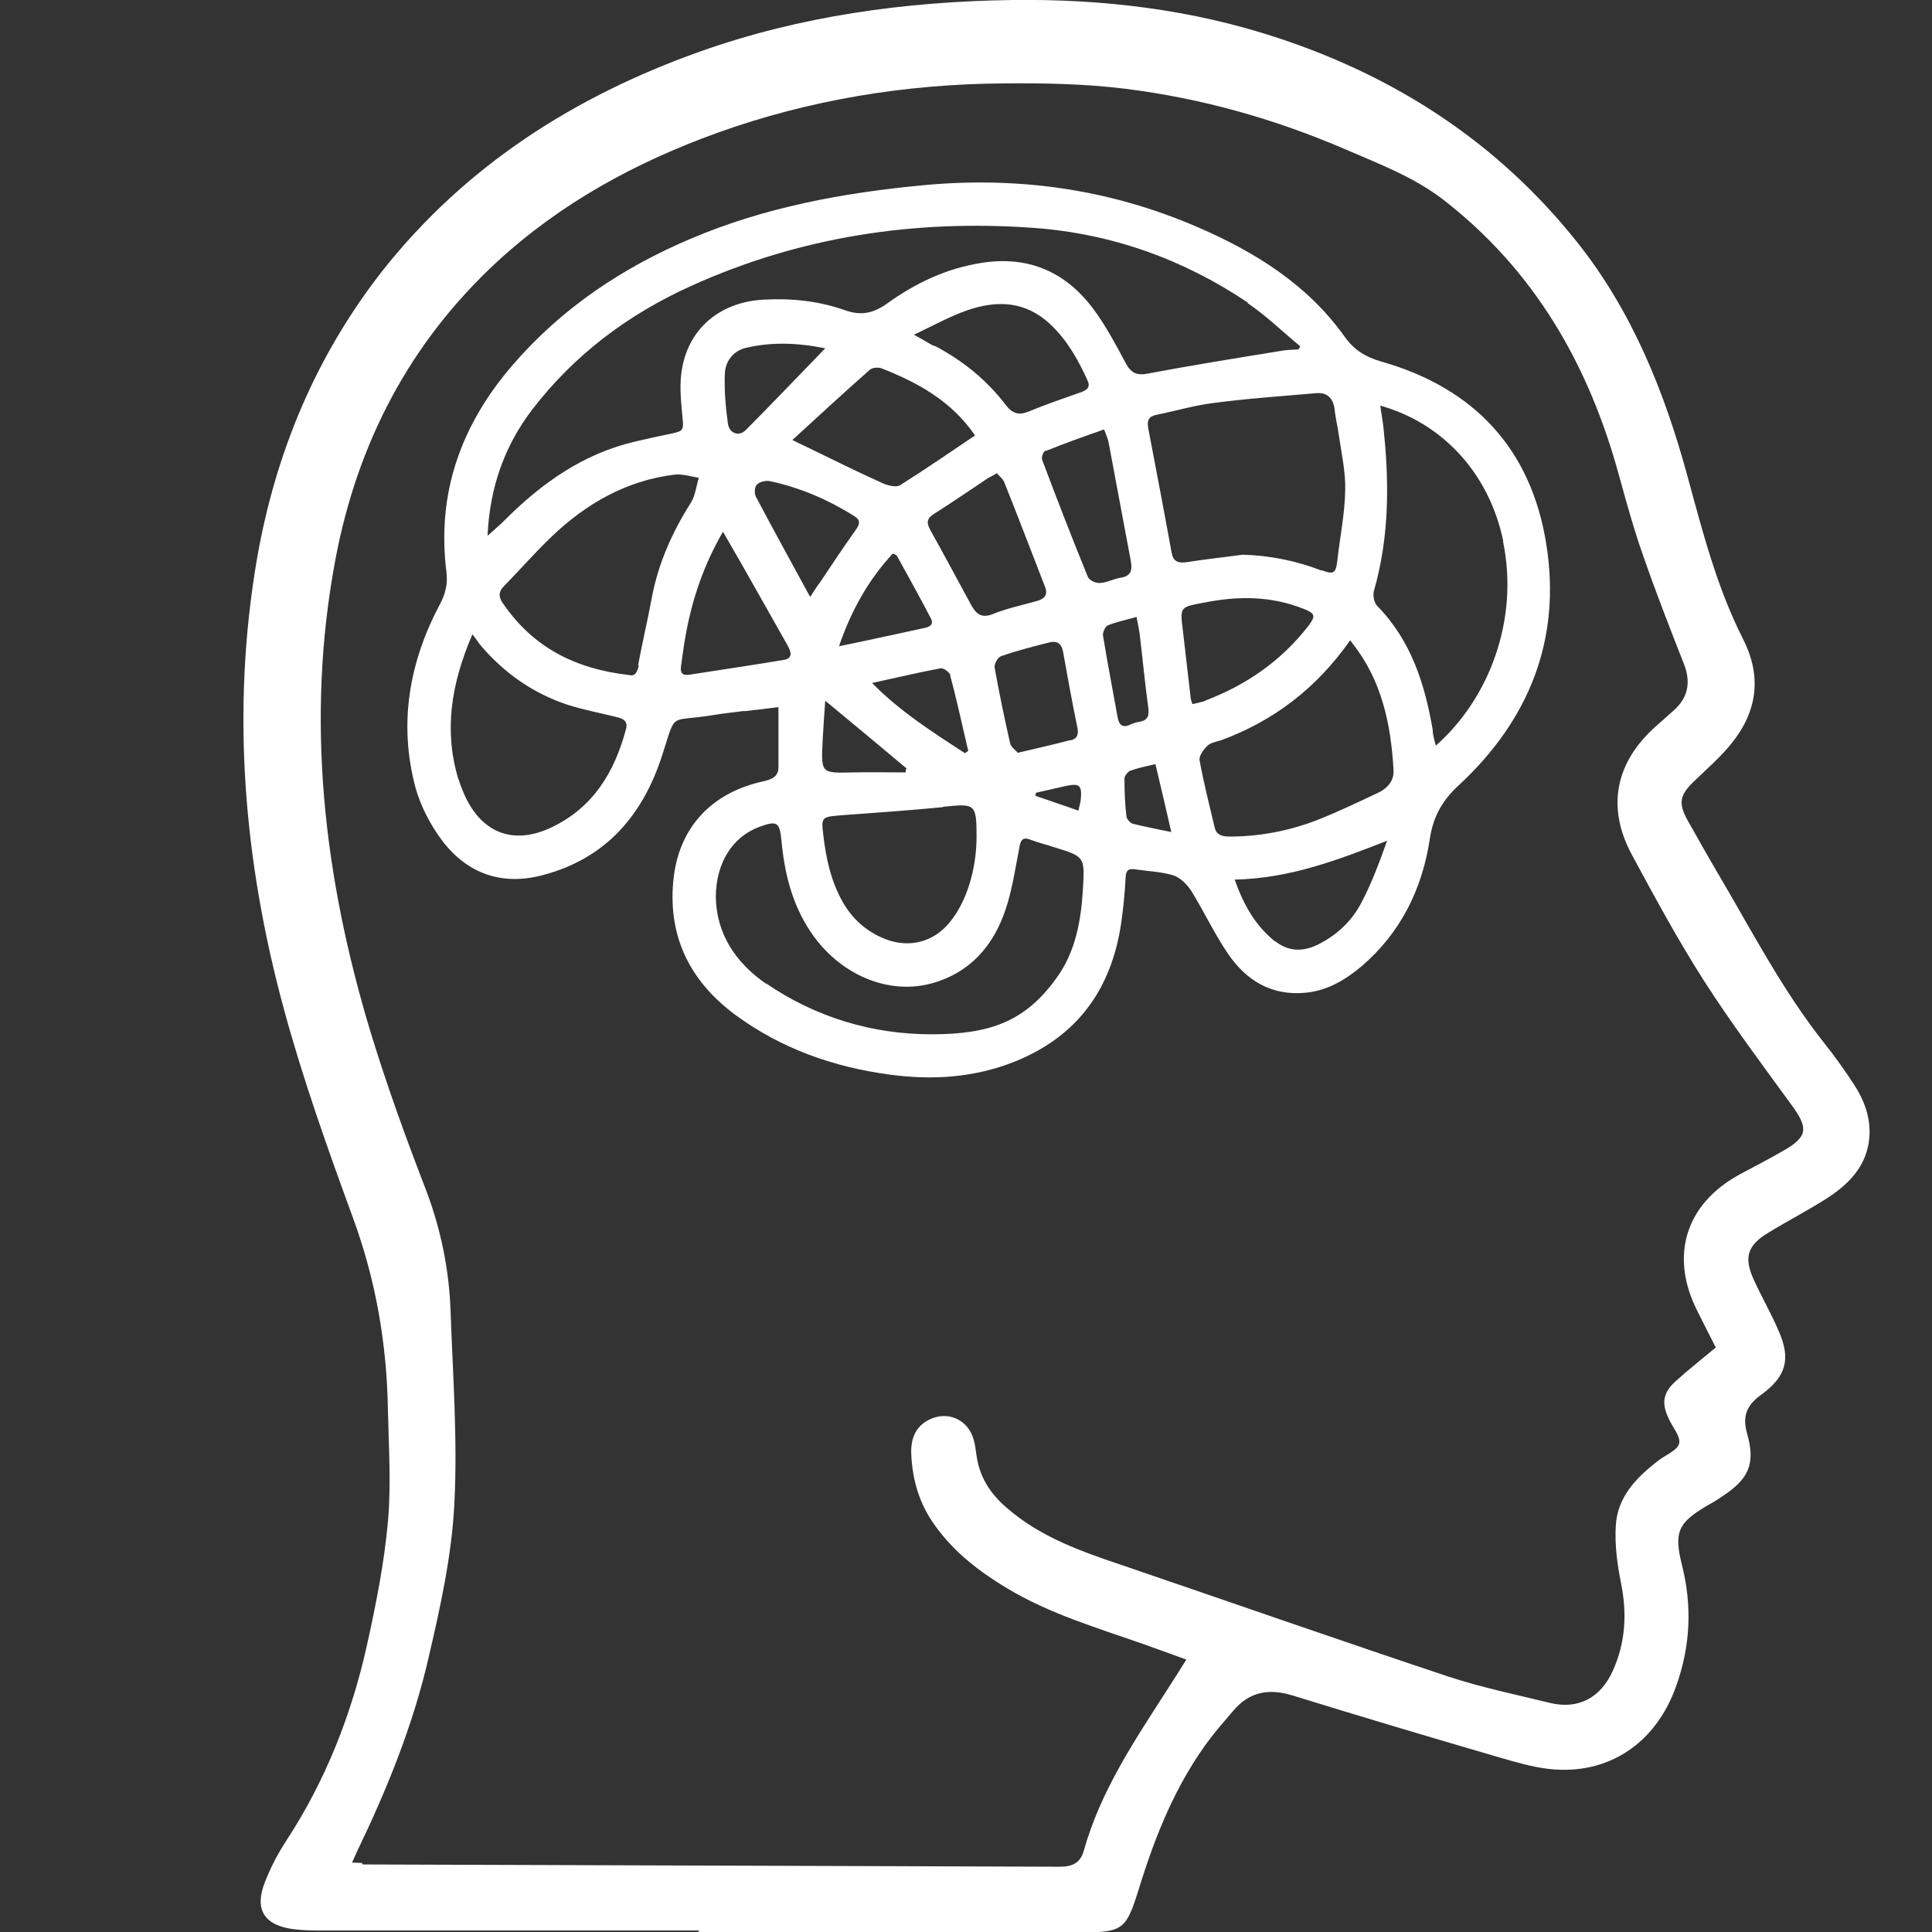 <?xml version="1.0" encoding="UTF-8"?>
<svg id="Laag_1" xmlns="http://www.w3.org/2000/svg" version="1.1" viewBox="0 0 512 512">
  <rect x="0" y="0" width="512" height="512" fill="#333333" stroke="none"/>
  <!-- Generator: Adobe Illustrator 29.0.0, SVG Export Plug-In . SVG Version: 2.1.0 Build 186)  -->
  <defs>
    <style>
      .st0 {
        fill: #fff;
      }
    </style>
  </defs>
  <path class="st0" d="M185.4,511.6h-101.4c-2.2,0-4.4-.1-6.6-.4-7.5-1.1-10-5.3-7.2-12.4,1.5-3.9,3.5-7.7,5.8-11.2,10.3-15.8,17.1-33.1,21.2-51.4,2.4-10.8,4.6-21.8,5.6-32.9.9-9.8.2-19.9,0-29.8-.3-17.4-3.2-34.2-9.2-50.6-6.7-18.3-13.3-36.8-18.4-55.6-10.6-39.1-14-78.9-7.1-119.2,4.9-28.1,15.6-53.8,33.3-76.4,22.1-27.9,50.9-46.2,84-58C212.1,4.2,240,.4,268.3,0c24-.3,47.6,2.5,70.5,10.1,31.5,10.4,58.3,27.9,79.1,54,14.6,18.3,23.2,39.7,29.3,62.1,4,14.7,7.8,29.5,14.7,43.1,5.1,10,3.8,19.3-3.1,27.8-2.9,3.6-6.4,6.6-9.7,9.8-4.1,3.9-4.4,6-1.7,10.8,2.5,4.4,5,8.9,7.6,13.3,9.1,15.4,17.3,31.4,28.5,45.5,2.8,3.5,5.4,7.2,7.9,11,2.7,4.2,4.4,8.8,4,13.9-.6,7.4-5.2,12.2-11,16-5.1,3.3-10.6,6.1-15.8,9.3-5.5,3.3-6.5,6.5-3.9,12.3,2.1,4.6,4.7,9.1,6.7,13.8,3.2,7.3,2,11.9-4.5,16.7-3.8,2.7-5.3,5.5-3.9,10.4,2.3,8.2.4,12.1-6.8,16.8-1.3.9-2.7,1.7-4.1,2.5-7.4,4.4-8.5,6.9-6.4,15.4,2.8,11,2.3,21.8-1.6,32.5-5.4,15-18,23.4-33.5,21.7-4.6-.5-9.2-1.9-13.7-3.2-18.2-5.3-36.3-10.7-54.4-16.3-6.3-1.9-11.4-1-15.7,4.1-2,2.4-4.1,4.7-6,7.2-9.1,12-14.6,25.7-19,40-3.4,10.9-4.2,11.5-15.6,11.5h-101.1v-.4h.3ZM96.1,494.1c61.6.2,123.2.4,184.8.6,3.3,0,5.4-1,6.3-4.2,4.4-15.7,13.3-29,22-42.5,1.7-2.6,3.3-5.2,5.2-8.2-3.9-1.4-7.5-2.7-11.1-4-12.5-4.4-25.2-8.1-36.6-15-7.3-4.4-13.9-9.5-18.9-16.5-4.1-5.6-6-12-6.3-18.8-.2-3.9.9-7.4,4.8-9.3,4.9-2.4,10.2,0,11.7,5.2.4,1.4.6,2.9.8,4.4.8,5.6,3.6,10,7.9,13.7,9,7.9,20,11.7,31,15.4,28.7,9.8,57.3,19.8,86.1,29.4,8.8,2.9,18,4.8,27,7,7.5,1.8,13.4-1.4,16.6-8.5,3.4-7.5,3.8-15.2,2.2-23.2-1-5-1.7-10.1-1.4-15.2.4-7.8,5.6-13,11.5-17.5,1.9-1.4,4.9-2.6,5.3-4.4s-1.7-4.2-2.7-6.4c-2-4.1-1.7-6.9,1.7-10,3.4-3.1,7-5.9,10.7-9-1.7-3.3-3.3-6.5-4.9-9.7-7.4-14.6-3.1-28.4,11.3-36.2,3.9-2.1,7.8-4.1,11.6-6.3,6.3-3.6,6.6-5.9,2.2-11.9-8-11-16.1-21.8-23.4-33.2-6.9-10.8-13-22.1-19.1-33.4-6.7-12.5-4.3-24.4,6.4-33.9,1.5-1.3,3-2.7,4.5-4,4.1-3.5,4.9-7.7,2.9-12.7-3.7-9.4-7.4-18.9-10.7-28.4-2.5-7.1-4.5-14.3-6.5-21.6-8-29.2-22.4-54.3-46.8-73.1-7.8-5.9-16.8-9.3-25.6-13.1-18.8-8.1-38.3-13.6-58.6-16.1-10.6-1.3-21.4-1.5-32.1-1.4-25.9.2-51.3,4.3-75.8,13.1-21.6,7.8-41.5,18.6-58.5,34.3-23.1,21.4-36.9,48-42.7,78.7-8,42.5-3.1,84.3,9.3,125.3,4.3,14.1,9.3,27.9,14.6,41.6,4,10.5,6.2,21.2,6.6,32.2.6,17.1,1.9,34.3,1,51.4-.7,13.6-3.7,27.2-6.8,40.5-4.1,17.9-11,34.9-19,51.5-.4.9-.8,1.8-1.3,2.9,1,0,1.8.1,2.6.1h0l.2.4h0ZM197.3,188.4c-3,.4-6,.7-8.9,1.2-11.2,1.8-9.1-1.2-12.9,10.5-5.1,15.9-14.9,27.4-31.6,31.8-10.8,2.9-20-.3-26.7-9.1-3.1-4.1-5.7-9.1-7.1-14.1-4.5-16.9-1.7-33.2,6.5-48.6,1.5-2.8,2.1-5.5,1.7-8.6-2.6-20.9,3.9-38.9,17.5-54.7,13.1-15.2,29.2-25.9,47.4-33.6,19.6-8.3,40.2-12.1,61.3-14.1,25.3-2.4,49.6,1,72.9,11.1,15.3,6.6,29.2,15.3,39,29.1,2.5,3.5,5.5,5.3,9.6,6.5,24.7,7,39.8,23.2,43.8,48.5,4,25.2-4.6,46.5-23.1,63.7-4.5,4.1-6.9,8.4-7.8,14.4-2,13.2-7.7,24.8-18.1,33.7-4.4,3.7-9.2,6.5-15,7-8.9.8-15.6-3.3-20.4-10.4-3.6-5.3-6.3-11.1-9.7-16.6-1.1-1.7-2.9-3.5-4.7-4.1-3.2-1-6.7-1.1-10.1-1.6-1.8-.3-2.5.2-2.6,2.1-.2,4.1-.6,8.2-1.2,12.3-2.6,17.3-11.5,29.8-28.1,36.5-10.7,4.3-21.8,5-33.1,3.5-15-2-28.9-6.9-41.1-15.9-11.7-8.7-17.7-20.3-16.4-35.1,1.2-14.1,9.8-23.6,23.7-26.7,2.2-.5,4.2-1.1,4.2-3.8v-15.9c-3.4.4-6.3.8-9.2,1.1h.2ZM330.7,80.2c-17.1-11.5-36.1-18.3-56.7-19.8-31.5-2.3-62,2.3-90.9,15.4-16.6,7.5-30.9,18.2-42.1,32.8-7.3,9.6-11.2,20.5-11.8,33.4,1.9-1.7,3.3-2.9,4.6-4.2,9.8-9.8,20.8-17.6,34.6-20.8,3-.7,6.1-1.4,9.1-2,3.9-.8,3.7-1,3.3-5.1-.4-4.2-.8-8.5,0-12.5,2-10.8,10.5-17.5,21.8-18,7.3-.4,14.5.4,21.3,2.8,4.2,1.5,7.4.9,11.1-1.7,7.5-5.4,15.6-9.3,24.9-10.8,12.8-2.1,22.9,2.5,30.3,12.8,3.1,4.3,5.6,9,8.1,13.7,1.4,2.6,2.9,3.4,5.9,2.8,11.7-2.2,23.5-4.1,35.2-6,1.5-.3,3.1-.3,4.7-.4.2-.3.3-.5.5-.8-4.7-3.9-9-8.1-14-11.5h0ZM203,260.6c13.2,9,28.1,13.5,43.9,13.5s24.9-3.6,33-14.8c5.2-7.1,6.6-15.4,7.1-23.9.5-8.4.4-8.4-7.7-10.9-2.1-.7-4.2-1.2-6.3-2-1.8-.7-2.5,0-2.8,1.8-1.1,5.6-1.9,11.3-3.7,16.7-3.2,9.6-9.4,16.8-19.6,19.6-11.6,3.2-24.6-2.4-32.1-13.7-4.9-7.3-6.9-15.5-7.7-24.1-.5-4.9-1.1-5.4-5.8-3.7-7.1,2.6-11.6,9.5-11.6,18.7.2,9.6,5.1,17.2,13.3,22.9h0ZM350.2,151.1c3.2,1.2,3.8.9,4.2-2.5.7-6.3,2-12.5,2.1-18.8.1-4.8-1-9.7-1.7-14.5-.3-2.3-.9-4.5-1.1-6.8-.4-3-2-4.6-5-4.3-9.1.8-18.1,1.4-27.1,2.6-5,.6-10,2.1-15,3.1-2.1.4-2.7,1.4-2.3,3.6,2.1,11,4.2,22,6.2,33,.4,2.2,1.6,2.8,3.9,2.5,4.9-.8,9.9-1.3,14.9-2,7.2.2,14.2,1.6,20.9,4.2h0ZM398.4,143.5c-3.9-18.8-16.8-31.6-32.6-36,.2,1.7.5,3.2.7,4.7,1.7,14.9,1.8,29.8-2.4,44.4-.3,1.2,0,3.1.9,4,9,9.2,12.6,20.7,14.7,32.9,0,.4,0,.8.1,1.2.2.9.4,1.8.7,2.9,13.9-12.2,22.2-33.1,17.8-54.2h0ZM323.5,196.2c-1.2.4-2.7.6-3.6,1.5s-2.2,2.6-2,3.8c1.1,6,2.6,11.9,4,17.8.6,2.4,2.6,2.4,4.6,2.4,8.1-.1,15.9-1.7,23.4-4.7,5.2-2.1,10.2-4.5,15.3-6.9,2.5-1.2,4.3-3.2,4.1-6.1-.7-12.1-3.1-23.6-10.8-33.4-.2-.2-.3-.5-.7-.9-8.9,12.7-20.3,21.4-34.5,26.6h.2ZM169.1,176.3c1.1-5.9,2.5-11.8,3.6-17.7,1.7-9.2,5.4-17.5,10.4-25.4,1.2-1.9,1.4-4.4,2.1-6.6-2.2-.3-4.4-1.1-6.6-.8-12.7,1.6-23.3,7.7-32.4,16.4-4.4,4.2-8.4,8.8-12.7,13.2-1.6,1.6-1.3,3.1,0,4.8,7.9,11.4,19,17.1,33.3,18.7,1.4.4,2.1-.7,2.5-2.6h-.2ZM121.6,206.7c.4,1.4,1,2.8,1.6,4.2,4.7,10.1,13.1,13.1,23.1,8.3,11-5.3,16.6-14.7,19.6-26,.6-2.2-.9-2.8-2.6-3.2-4.4-1.1-8.8-1.9-13.1-3.3-8.9-3-16.4-8.2-22.6-15.4-.7-.8-1.3-1.8-2.4-3.2-5.7,13.2-7.6,25.6-3.7,38.5h.1ZM249.9,213.9c-9.2.9-18.3,1.5-27.5,2.2-4.7.4-4.8.6-4.2,5.3.7,6.1,2,12,5,17.4,2.6,4.7,6.4,8.1,11.5,10.1,6.3,2.4,12.7.8,17-4.5,4.5-5.5,7.1-14,7.1-22.8s-.5-8.6-8.9-7.8h0ZM233.6,97.6c-.9-.3-2.4-.2-3.1.4-6.8,6-13.5,12.2-20.5,18.6,1.4.7,2.4,1.2,3.5,1.7,6.8,3.3,13.6,6.7,20.5,9.8,1.4.6,3.5,1.1,4.5.5,6.7-4.2,13.2-8.7,19.9-13.2-6.3-9.2-15.2-14-24.8-17.8h0ZM247.6,91.6c7.5,3.9,13.9,9.1,19,15.8,1.7,2.2,3.4,2.7,5.9,1.7,4.6-1.9,9.3-3.5,14.1-5.2,1.6-.6,2.4-1.4,1.6-3.1-2.5-5.5-5.4-10.7-9.9-14.9-6.5-6.1-14-6.4-21.9-3.7-4.6,1.6-8.9,4-14.2,6.5,2.4,1.3,3.8,2.2,5.3,3h0ZM262,126.6c-4.8,3.2-9.6,6.5-14.5,9.6-1.9,1.2-2,2.3-1,4.2,3.7,6.6,7.2,13.2,10.8,19.8,1.3,2.4,2.7,3.8,5.9,2.5,3.7-1.5,7.6-2.3,11.5-3.4,2.2-.6,3.1-1.7,2.2-3.9-3.6-9.2-7.1-18.5-10.8-27.7-.4-.9-1.3-1.5-1.9-2.3-1,.6-1.6.9-2.2,1.2h0ZM319.3,185.7c10.9-4.1,20.2-10.5,27.4-19.8,2-2.6,1.9-3.3-1.1-4.5-8.7-3.5-17.5-3.5-26.5-1.7-6.5,1.2-6.4,1.1-5.6,7.6.7,5.8,1.3,11.5,2,17.3,0,.6.2,1.1.5,2,1.3-.3,2.4-.5,3.5-.9h-.2,0ZM181.7,168.4c-.5,2.6-.8,5.3-1.2,8-.3,1.8.2,2.7,2.2,2.4,8.3-1.3,16.6-2.5,24.9-3.9,2.6-.4,2.1-2.1,1.1-3.9-4-7.1-8.1-14.3-12.1-21.4-1.6-2.8-3.2-5.5-5-8.7-5.2,9-8.2,18-9.9,27.5h0ZM337.9,249.4c3.4,2.7,7.1,2.9,11,1.1,5.4-2.6,9.5-6.5,12.1-11.7,2.6-5,4.6-10.4,6.6-16-13,5.1-25.8,10-40.4,10.3,2.4,6.8,5.5,12.2,10.7,16.4h0ZM277.1,119.4c-.6.2-1.2,1.8-.9,2.5,3.9,10.4,7.9,20.7,12.1,31,.4.9,2.1,1.7,3.2,1.6,1.9-.1,3.6-1.1,5.5-1.4,2.7-.4,3.1-2,2.7-4.3-2-10.5-3.9-21-5.9-31.5-.2-1.1-.7-2.1-1.2-3.5-5.4,1.9-10.5,3.7-15.4,5.7h-.1ZM283.7,196.2c1.8-.4,2.2-1.6,1.8-3.5-1.4-6.7-2.6-13.4-3.8-20.1-.4-2-1.5-2.8-3.4-2.4-4.4,1.1-8.7,2.2-13,3.7-.9.3-1.9,2.1-1.7,3.1,1.2,6.7,2.6,13.4,4.1,20,.2,1,1.4,1.7,2,2.5,5.1-1.2,9.6-2.2,14.1-3.4h-.1ZM217,154.8c3.2-4.8,6.4-9.6,9.8-14.4,1.1-1.5,1.3-2.6-.5-3.7-6.9-4.3-14.3-7.5-22.3-9.2-1.1-.2-2.7.2-3.4.9s-.7,2.4-.3,3.2c4.6,8.7,9.4,17.4,14.4,26.6,1-1.5,1.6-2.5,2.3-3.5h0ZM197.6,92.2c-3.3.8-5.4,3.6-5.5,6.8-.2,4.4.2,8.8.8,13.2.3,2.6,2.9,3.6,4.7,1.8,7-7,13.8-14.2,21.1-21.7-7.5-1.5-14.3-1.7-21.1-.1ZM222.2,171.3c4.9-1,9-1.9,13.2-2.8,3.2-.7,6.4-1.4,9.7-2.1,1.4-.3,2.4-1,1.6-2.5-2.9-5.6-6-11.1-9-16.6-.1-.2-.5-.3-1.1-.6-6.4,6.9-11,15-14.3,24.7h0ZM251.9,179c-.2-.8-1.8-2-2.6-1.9-5.9,1.1-11.7,2.5-18.2,3.9,7.6,7.7,16.2,13.1,24.6,18.6.3-.2.6-.4.9-.6-1.6-6.7-3-13.4-4.8-20h.1ZM293.5,165.8c-.6.2-1.3,1.8-1.2,2.6,1.2,7.3,2.6,14.6,3.9,21.8.4,2,1.4,2.8,3.4,1.8.7-.3,1.5-.6,2.3-.7,2.3-.4,2.7-1.6,2.4-3.8-.9-6.5-1.5-13.1-2.3-19.7-.2-1.3-.5-2.7-.8-4.3-2.8.8-5.4,1.3-7.8,2.3h.1ZM218.7,185.6c-.3,4.1-.5,7.4-.7,10.8-.4,8.6-.4,8.5,8,8.3,4.7-.1,9.3,0,14,0,0-.4.1-.8.2-1.1-6.9-5.8-13.9-11.6-21.5-17.9h0ZM299.6,204.2c-.7.3-1.6,1.4-1.6,2.1,0,3.3.1,6.6.5,9.9,0,.8,1,1.9,1.7,2.1,3.2.8,6.4,1.4,10.2,2.2-1.4-6.1-2.7-11.8-4.2-18-2.5.6-4.7,1-6.7,1.8h.1ZM285.8,214.8c.2-1.1.5-1.9.6-2.8.4-3.9-.3-4.5-4-3.7-2.6.6-5.2,1.2-7.9,1.8,0,.3,0,.5-.1.8,3.7,1.3,7.4,2.5,11.3,3.9h.1Z"/>
</svg>
